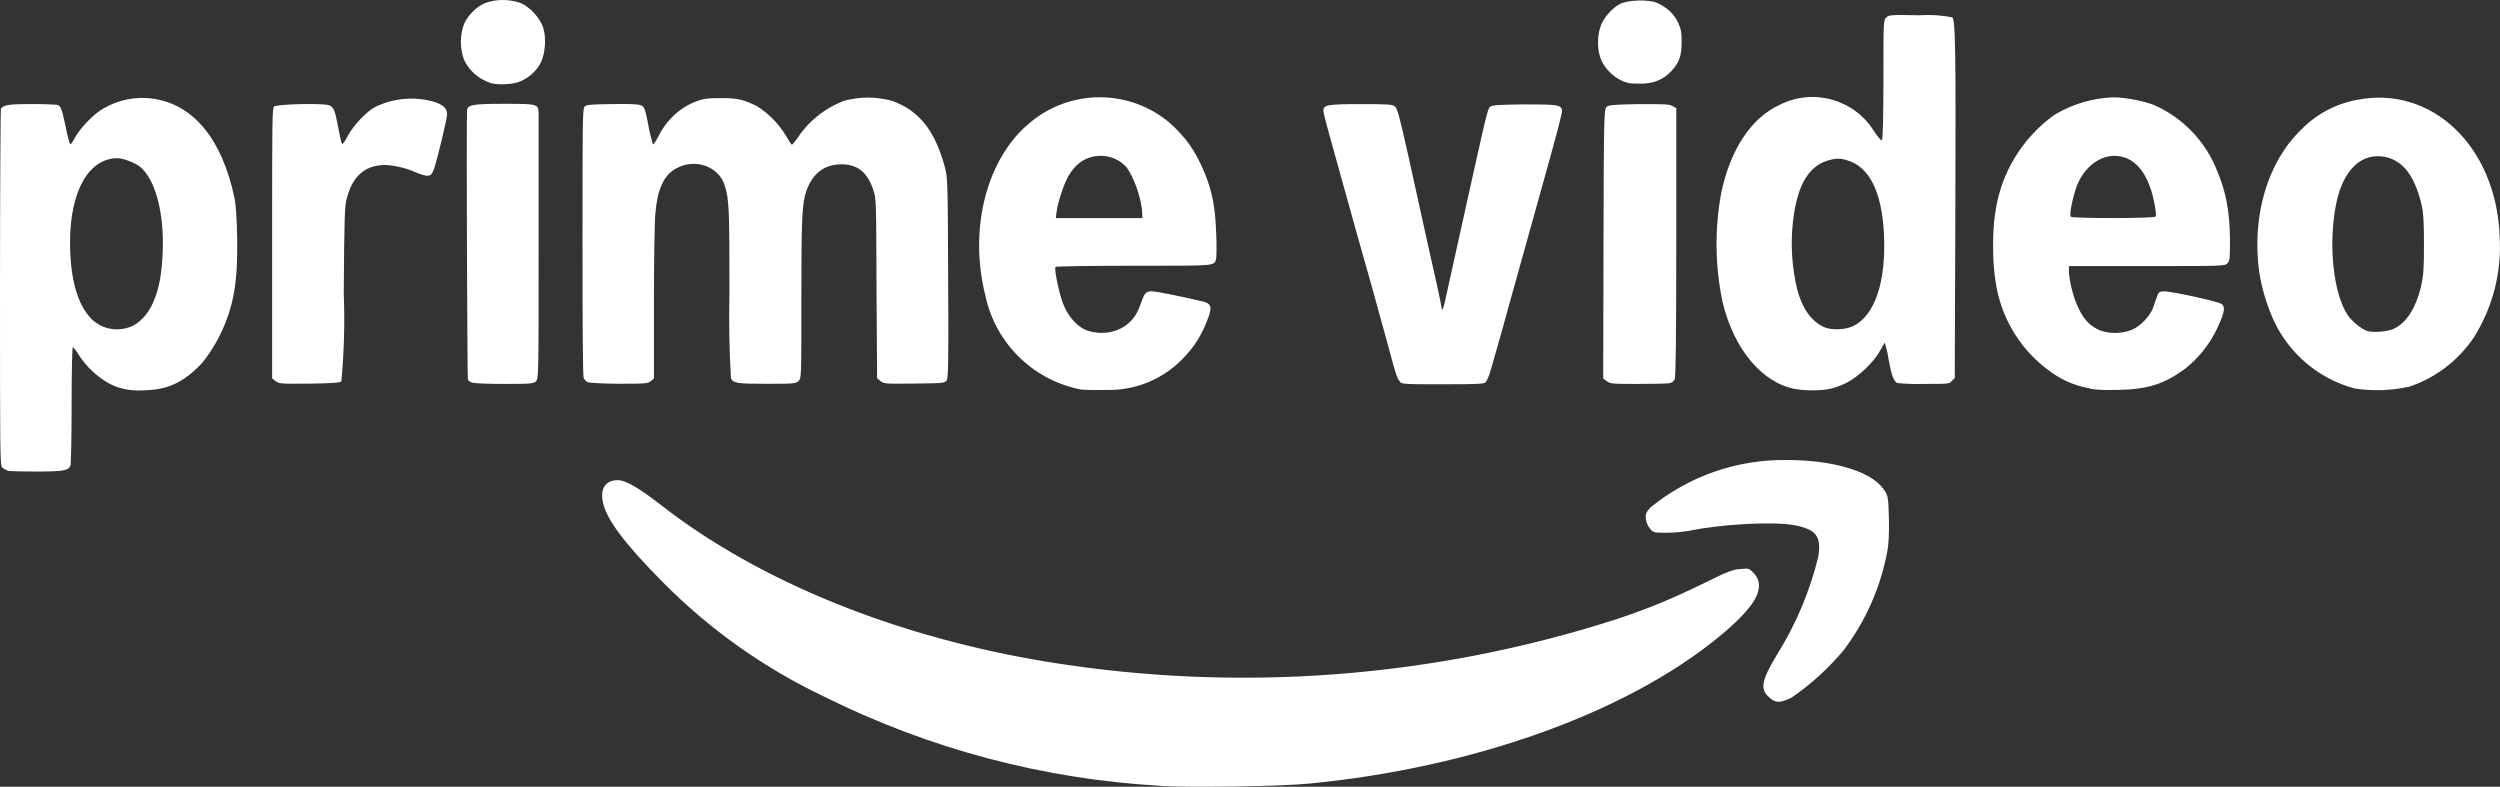 <svg xmlns="http://www.w3.org/2000/svg" id="Layer_2" data-name="Layer 2" viewBox="0 0 429.39 135.13"><rect x="0" y="0" width="429.39" height="135.13" fill="#333333" stroke="none"/><defs><style>      .cls-1 {        fill: #fff;        stroke-width: 0px;      }    </style></defs><g id="Layer_2-2" data-name="Layer 2"><g id="Layer_1-2" data-name="Layer 1-2"><path class="cls-1" d="M199.39,134.97c-20.11-1.12-39.78-6.33-57.81-15.31-10.33-4.9-19.72-11.56-27.76-19.69-6.43-6.48-9.64-10.71-10.26-13.67-.51-2.35.41-3.83,2.55-3.83,1.38,0,3.62,1.33,7.5,4.34,16.94,13.16,40.51,22.7,66.74,26.94,32.62,5.24,66.01,2.69,97.45-7.45,5.61-1.89,9.18-3.37,14.95-6.17,3.78-1.89,4.95-2.35,6.17-2.4,1.48-.15,1.53-.1,2.35.77,1.17,1.28,1.12,2.96-.15,4.9-1.17,1.79-3.27,3.88-6.38,6.38-15.97,12.86-41.94,22.09-69.8,24.8-5,.51-21.17.71-25.56.41v-.02ZM303.88,119.77c-1.63-1.38-1.33-2.91,1.28-7.25,3.27-5.21,5.68-10.91,7.14-16.89.56-3.57-.36-4.74-4.29-5.46-3.67-.61-12.3-.15-17.76.97-1.02.2-2.81.36-3.98.36-2.04,0-2.3,0-2.81-.61-.4-.48-.66-1.06-.77-1.68-.1-.92,0-1.17.77-2.04,6.6-5.39,14.9-8.28,23.42-8.16,8.01,0,14.49,1.94,16.63,5,.77,1.12.82,1.22.92,4.95.05,2.76,0,4.44-.36,6.17-1.18,6-3.71,11.65-7.4,16.53-2.58,3.09-5.57,5.82-8.88,8.11-2.04,1.02-2.81,1.02-3.93,0h.02ZM1.28,80.79c-.32-.09-.61-.25-.87-.46-.41-.26-.41-2.04-.41-30.87,0-16.79.1-30.61.15-30.77.46-.66,1.28-.82,5.26-.82,2.3,0,4.29.1,4.49.15.56.2.77.82,1.38,3.78.31,1.53.66,2.86.77,2.96s.46-.41.82-1.12c.82-1.53,3.21-4.08,4.8-4.95,2.62-1.57,5.7-2.18,8.72-1.73,6.94,1.07,11.73,6.99,13.88,16.99.51,2.55.66,11.02.2,14.29-.52,5.19-2.54,10.12-5.82,14.18-2.91,3.06-5.61,4.44-9.34,4.59-2.7.2-4.49-.1-6.53-1.12-2.13-1.19-3.94-2.89-5.26-4.95-.27-.49-.62-.94-1.02-1.33-.1,0-.2,4.44-.2,9.9s-.1,10.15-.2,10.46c-.36.87-1.28,1.02-6.02,1.02-2.4,0-4.59-.05-4.8-.15v-.05h0ZM22.19,56.2c1.68-.51,3.27-2.24,4.18-4.39,1.02-2.45,1.43-4.85,1.58-8.67.26-6.63-1.28-12.25-3.83-14.44-.82-.71-2.96-1.53-3.93-1.53-4.95,0-8.16,5.66-8.16,14.44,0,6.28,1.28,10.71,3.67,13.16,1.73,1.68,4.13,2.24,6.53,1.43h-.05,0ZM185.46,66.86c-8.14-1.66-14.52-7.99-16.22-16.12-2.91-11.53.26-23.67,7.76-29.75,6.92-5.73,16.94-5.71,23.83.05,2.86,2.55,4.54,4.9,6.12,8.78,1.28,3.16,1.79,5.92,1.94,10.31.1,2.04.05,3.93,0,4.23-.36,1.38.36,1.28-14.18,1.28-7.3,0-13.32.1-13.42.2-.26.41.61,4.49,1.28,6.28.92,2.4,2.65,4.23,4.44,4.74,3.83,1.07,7.5-.66,8.72-4.18.87-2.4.97-2.55,1.94-2.65.71-.05,5.92,1.02,9.08,1.79,1.33.36,1.48,1.02.61,3.16-.92,2.45-2.14,4.44-3.83,6.22-3.51,3.87-8.56,5.98-13.78,5.77-1.79.05-3.72,0-4.34-.1h.05ZM196.18,36.76c0-2.3-1.43-6.53-2.81-8.16-1.1-1.16-2.63-1.82-4.23-1.84-2.4,0-4.23,1.12-5.61,3.42-.82,1.48-1.79,4.34-2.04,6.12l-.15,1.17h14.85v-.71h-.01ZM47.35,65.48l-.61-.51v-23.16c0-21.33,0-23.27.36-23.52.51-.41,8.47-.61,9.44-.2.77.31,1.02.87,1.58,3.98.26,1.38.51,2.55.66,2.65.05.1.51-.51.92-1.33,1.02-1.89,3.32-4.34,4.9-5.1,2.98-1.4,6.35-1.72,9.54-.92,1.89.51,2.65,1.17,2.65,2.24,0,.77-1.53,7.14-2.19,9.23-.51,1.53-.82,1.68-3.06.82-1.67-.76-3.47-1.21-5.31-1.33-3.42,0-5.61,1.79-6.63,5.61-.41,1.17-.46,3.06-.56,16.33.2,5.09.06,10.18-.41,15.26-.26.2-1.63.31-5.51.36-5,.05-5.2,0-5.77-.41ZM81.02,65.69c-.28-.08-.51-.26-.66-.51-.1-.26-.26-41.79-.15-46.02,0-1.17.71-1.33,6.43-1.33s5.77.05,5.87,1.53v23.16c0,22.19,0,22.5-.46,22.96-.41.41-.71.46-5.51.46-2.81,0-5.31-.1-5.56-.26h.05-.01ZM101.02,65.69c-.34-.15-.61-.43-.77-.77-.15-.41-.2-8.98-.2-23.37,0-19.23,0-22.76.31-23.16s.66-.46,4.69-.51c2.96-.05,4.59,0,5,.2.66.26.77.51,1.53,4.59l.56,2.14c.1.05.51-.56.97-1.43,1.43-2.86,3.78-5,6.63-6.02,1.07-.41,1.89-.51,3.98-.51,2.81,0,3.93.2,6.28,1.38,2.05,1.28,3.76,3.03,5,5.1.51.87.92,1.53,1.02,1.53.05,0,.46-.46.87-1.02,1.93-2.99,4.78-5.28,8.11-6.53,2.67-.73,5.49-.73,8.16,0,4.69,1.63,7.45,5.1,9.18,11.58.41,1.79.46,2.3.51,18.88.1,14.8,0,17.19-.26,17.6-.31.41-.61.46-5.51.51-5,.05-5.26.05-5.82-.41l-.61-.51-.1-15.41c-.05-15.2-.05-15.46-.56-16.94-1.02-3.06-2.7-4.39-5.51-4.39s-4.9,1.53-5.97,4.54c-.77,2.14-.87,4.9-.87,18.72s0,13.52-.51,13.98c-.41.41-.71.46-5.46.46-5.1,0-5.66-.1-6.12-.92-.29-4.93-.37-9.86-.26-14.8,0-14.29-.05-16.02-.82-18.37-1.02-3.27-5.1-4.69-8.32-2.91-2.09,1.12-3.21,3.47-3.57,7.6-.15,1.17-.26,8.06-.26,15.31v13.16l-.51.46c-.51.41-.77.46-5.41.46-2.7,0-5.1-.15-5.41-.26l.03.04ZM84.29,14.26c-2.01-.64-3.68-2.08-4.59-3.98-.73-1.99-.73-4.18,0-6.17.66-1.48,2.09-2.91,3.57-3.57,2.01-.72,4.21-.72,6.22,0,1.63.77,3.27,2.55,3.83,4.29.51,1.73.36,4.18-.41,5.87-.71,1.53-2.4,2.96-4.08,3.47-1.22.36-3.57.41-4.54.1h0ZM308.32,66.81c-5.71-1.07-10.51-6.84-12.45-14.9-1.32-6.25-1.39-12.7-.2-18.98,1.58-7.3,5.1-12.65,9.95-14.9,5.78-2.96,12.87-.99,16.28,4.54.61.92,1.22,1.63,1.33,1.53.15-.05.26-4.13.26-10.36,0-10.05,0-10.26.46-10.71.46-.46.66-.51,5.77-.41,1.88-.13,3.77,0,5.61.36.51.51.61,5.2.51,33.67l-.1,28.27-.51.51c-.41.51-.56.51-4.69.51-1.55.05-3.1,0-4.64-.15-.61-.26-1.02-1.22-1.53-4.13-.14-.95-.36-1.89-.66-2.81l-.77,1.33c-1.02,1.94-3.72,4.54-5.87,5.61-.92.46-2.24.92-2.91,1.02-1.48.31-4.29.31-5.82,0h-.02ZM318.32,55.99c3.72-1.79,5.66-7.7,5.26-15.82-.36-7.3-2.55-11.58-6.38-12.65-.87-.31-1.81-.35-2.7-.1-3.72.82-5.77,4.13-6.53,10.46-.46,3.96-.22,7.96.71,11.84.87,3.27,2.4,5.41,4.54,6.43,1.28.61,3.72.51,5.1-.15h0ZM358.98,66.71c-2.03-.34-3.97-1.06-5.71-2.14-5.82-3.65-9.69-9.72-10.56-16.53-.51-3.01-.51-8.62,0-11.58.95-6.73,4.62-12.78,10.15-16.73,3.09-1.86,6.6-2.9,10.2-3.01,1.94,0,5.1.61,6.94,1.33,4.96,2.2,8.85,6.27,10.82,11.33,1.53,3.62,2.14,6.99,2.19,11.73,0,3.21,0,3.62-.41,4.08-.41.51-.51.51-13.83.51h-13.42v.77c0,1.38.61,4.13,1.38,5.87.87,2.09,1.94,3.42,3.47,4.18,1.63.87,4.23.87,6.02.1,1.43-.61,3.06-2.35,3.57-3.72l.66-1.89c.26-.82.41-.92,1.12-.97,1.02-.1,9.18,1.68,9.95,2.14.77.51.56,1.53-.71,4.23-1.27,2.69-3.13,5.04-5.46,6.89-3.57,2.65-6.43,3.57-11.48,3.67-2.3.05-3.88,0-4.9-.2v-.05h0ZM370.16,37.22c.2-.15.2-.51-.1-2.19-.77-4.03-2.35-6.73-4.59-7.76-3.32-1.53-7.14.51-8.78,4.69-.71,2.04-1.33,4.95-1.02,5.26s13.98.31,14.49,0ZM404.39,66.71c-6.05-1.63-11.08-5.82-13.78-11.48-1.21-2.65-2.07-5.44-2.55-8.32-1.38-9.69,1.38-19.08,7.19-24.64,2.56-2.64,5.88-4.42,9.49-5.1,12.86-2.6,23.98,7.91,24.59,23.37.38,6.1-1.15,12.16-4.39,17.35-2.66,3.99-6.57,6.99-11.12,8.52-3.1.69-6.3.79-9.44.31h.01ZM411.28,56.4c2.09-1.02,3.67-3.57,4.54-7.14.41-1.84.51-2.81.51-7.25,0-4.13-.1-5.46-.41-6.84-1.17-4.95-3.16-7.55-6.22-8.21-4.08-.82-7.24,2.19-8.42,7.91-1.43,6.89-.56,15.46,1.94,19.23.71,1.07,2.35,2.4,3.37,2.76,1.02.31,3.72.1,4.69-.46ZM240.41,65.48c-.46-.51-.66-1.12-2.04-6.28-1.86-6.83-3.77-13.65-5.71-20.46l-4.34-15.61c-.56-1.99-1.02-3.78-1.02-4.08,0-1.02.61-1.17,6.38-1.17,4.85,0,5.46.05,5.92.41.41.36.77,1.68,2.3,8.52l3.16,14.34c1.17,5.1,2.55,11.43,2.55,11.73,0,.77.36,0,.61-1.28l3.78-17.09c3.06-13.78,3.47-15.71,3.88-16.12.31-.31,1.12-.41,5.77-.46,5.82,0,6.48.05,6.63,1.02.05.51-.71,3.42-4.18,15.82l-4.95,17.76c-.77,2.91-1.38,5-3.16,11.22-.26.87-.61,1.68-.82,1.89-.26.31-1.33.36-7.35.36-6.63,0-7.04,0-7.4-.46v-.05h-.01ZM275.97,65.48l-.61-.51.05-23.11c.05-21.79.1-23.11.51-23.47.36-.36.92-.41,5.46-.51,4.34,0,5.26,0,5.82.31l.71.36v22.96c0,16.53-.1,23.21-.26,23.62-.16.31-.44.55-.77.66-.26.1-2.7.15-5.41.15-4.59,0-4.95,0-5.51-.51v.05h.01ZM279.54,14.21c-2.04-.51-4.08-2.4-4.69-4.39-.51-1.38-.51-3.57,0-5.1.36-1.43,1.99-3.32,3.37-4.03s4.9-.82,6.38-.2c1.68.77,2.76,1.73,3.57,3.27.56,1.28.66,1.63.66,3.47,0,2.45-.46,3.57-1.79,5-1.38,1.43-2.81,2.04-4.95,2.14-1.02,0-2.14,0-2.55-.15h0Z"></path></g></g></svg>